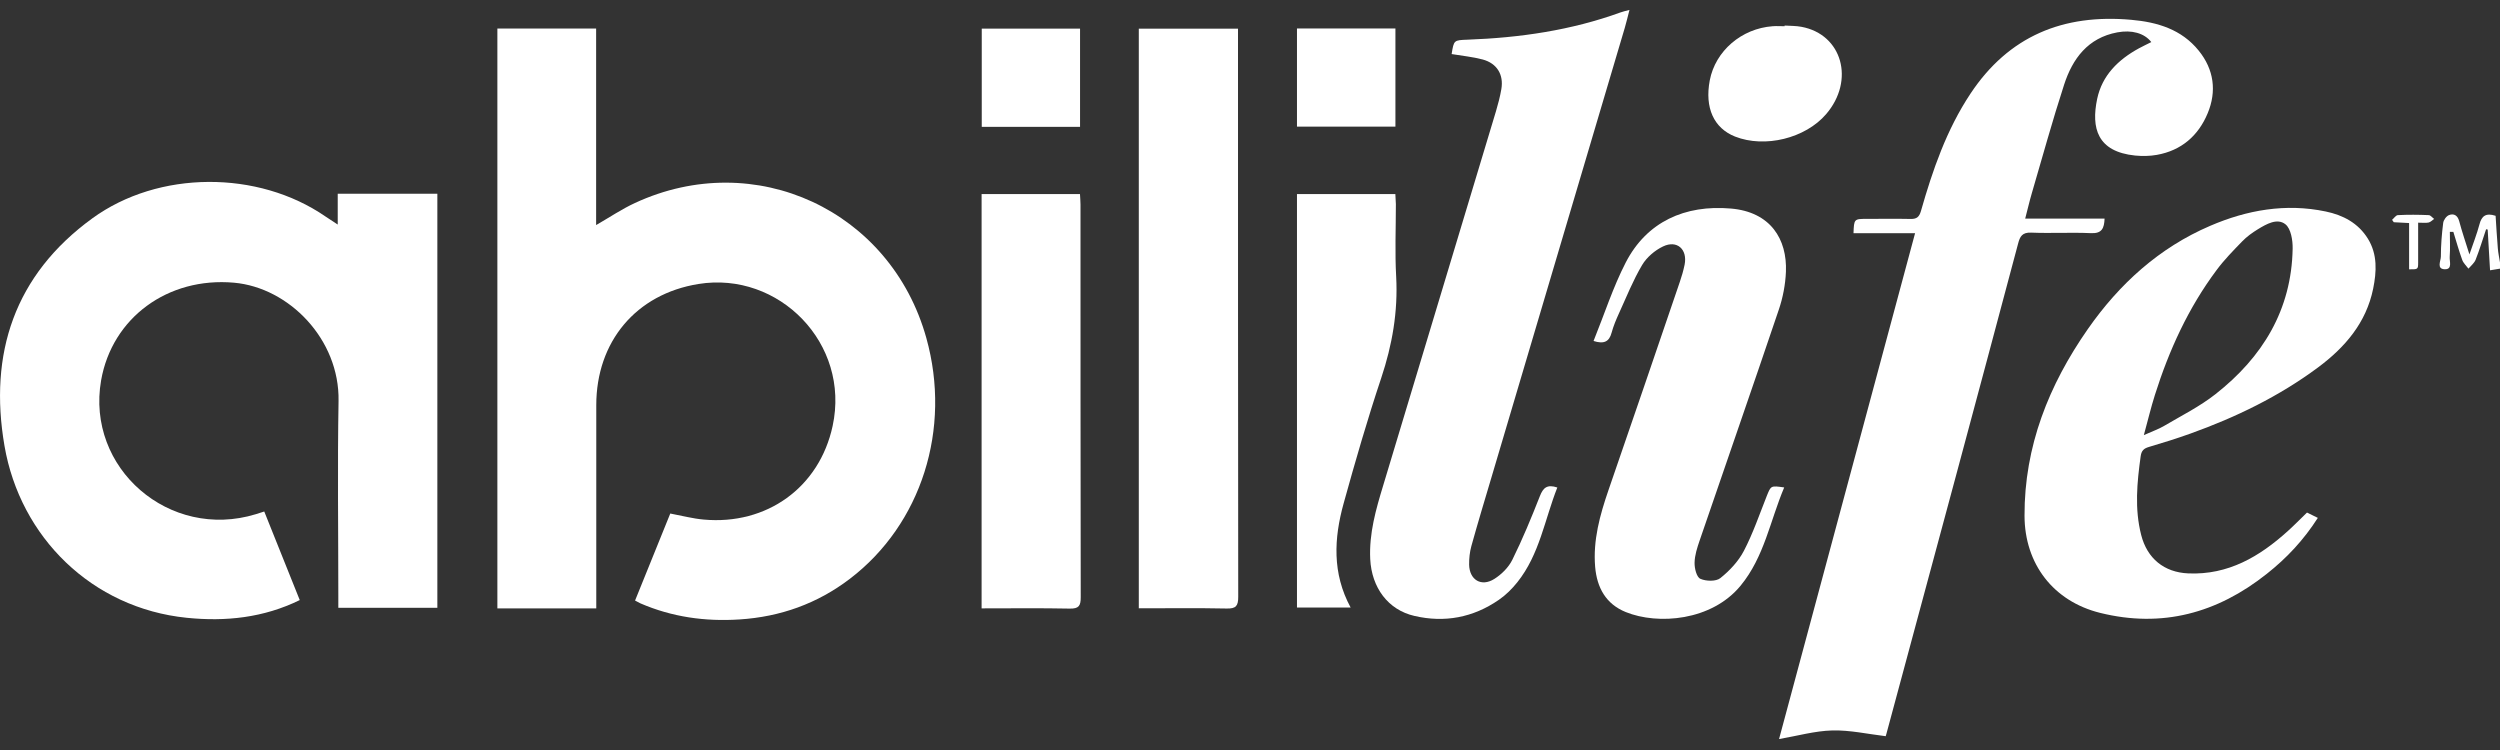 <svg width="100" height="30" viewBox="0 0 100 30" fill="none" xmlns="http://www.w3.org/2000/svg">
<rect x="0" y="0" width="100" height="30" fill="#333333" stroke="none"/>
<g clip-path="url(#clip0_1142_3193)">
<path d="M100 10.746C99.886 10.764 99.773 10.782 99.602 10.812C99.569 10.244 99.537 9.714 99.507 9.182C99.486 9.179 99.465 9.173 99.444 9.17C99.306 9.577 99.184 9.989 99.025 10.39C98.971 10.525 98.837 10.629 98.738 10.746C98.654 10.632 98.538 10.528 98.49 10.399C98.356 10.031 98.251 9.652 98.134 9.275C98.086 9.275 98.041 9.275 97.994 9.275C97.994 9.607 98.012 9.942 97.988 10.271C97.973 10.453 98.11 10.782 97.787 10.77C97.45 10.758 97.635 10.432 97.635 10.261C97.635 9.813 97.671 9.362 97.728 8.916C97.743 8.799 97.856 8.641 97.964 8.602C98.155 8.53 98.305 8.614 98.368 8.847C98.478 9.266 98.622 9.678 98.777 10.178C98.93 9.732 99.076 9.359 99.178 8.976C99.264 8.644 99.429 8.503 99.824 8.632C99.85 9.048 99.877 9.49 99.913 9.933C99.928 10.124 99.97 10.312 100 10.501V10.74V10.746Z" fill="white"/>
<path d="M25.403 24.021C25.881 22.837 26.348 21.686 26.811 20.541C27.272 20.628 27.708 20.744 28.151 20.783C30.662 21.01 32.773 19.506 33.305 17.04C34.02 13.736 31.153 10.841 27.941 11.359C25.436 11.762 23.851 13.67 23.851 16.208C23.851 18.756 23.851 21.3 23.851 23.848C23.851 24.003 23.851 24.159 23.851 24.335H19.895V1.142H23.845V9.003C24.395 8.686 24.877 8.36 25.397 8.12C30.202 5.893 35.635 8.416 37.055 13.526C38.066 17.156 36.861 20.968 33.993 23.154C32.695 24.144 31.215 24.673 29.58 24.778C28.207 24.867 26.883 24.682 25.618 24.135C25.558 24.108 25.502 24.075 25.406 24.024L25.403 24.021Z" fill="white"/>
<path d="M10.57 20.46C11.048 21.656 11.514 22.822 11.99 24.003C10.543 24.712 9.027 24.87 7.472 24.712C3.672 24.326 0.807 21.483 0.179 17.832C-0.454 14.148 0.574 11.003 3.69 8.736C6.342 6.805 10.324 6.802 13.018 8.659C13.159 8.754 13.302 8.847 13.509 8.982V7.75H17.494V24.311H13.533C13.533 24.141 13.533 23.985 13.533 23.833C13.533 21.235 13.497 18.636 13.542 16.038C13.586 13.571 11.559 11.505 9.362 11.308C6.71 11.072 4.485 12.713 4.045 15.21C3.43 18.726 6.775 21.626 10.232 20.568C10.33 20.538 10.432 20.505 10.57 20.46Z" fill="white"/>
<path d="M81.002 8.743H84.183C84.168 9.134 84.075 9.347 83.636 9.326C82.841 9.29 82.042 9.338 81.247 9.305C80.891 9.29 80.798 9.457 80.724 9.744C79.901 12.836 79.073 15.928 78.242 19.019C77.315 22.467 76.385 25.911 75.455 29.358C75.44 29.409 75.425 29.457 75.428 29.448C74.702 29.361 73.996 29.2 73.293 29.218C72.594 29.236 71.897 29.436 71.162 29.562C72.956 22.888 74.773 16.137 76.603 9.329H74.14C74.161 8.758 74.164 8.755 74.672 8.755C75.255 8.755 75.841 8.746 76.424 8.758C76.666 8.764 76.768 8.68 76.837 8.444C77.306 6.799 77.862 5.188 78.819 3.746C80.35 1.438 82.535 0.55 85.247 0.792C86.3 0.885 87.263 1.175 87.95 2.027C88.56 2.781 88.674 3.654 88.306 4.533C87.935 5.427 87.254 6.022 86.273 6.195C85.992 6.246 85.693 6.249 85.406 6.222C83.887 6.067 83.642 5.119 83.887 3.953C84.087 3.011 84.73 2.386 85.555 1.934C85.717 1.845 85.884 1.77 86.052 1.683C85.774 1.324 85.268 1.187 84.691 1.295C83.513 1.516 82.903 2.347 82.565 3.385C82.099 4.817 81.701 6.27 81.277 7.714C81.181 8.04 81.106 8.369 81.008 8.743H81.002Z" fill="white"/>
<path d="M58.066 2.159C58.155 1.602 58.155 1.608 58.705 1.587C60.795 1.51 62.846 1.214 64.823 0.496C64.918 0.46 65.02 0.439 65.179 0.397C65.107 0.67 65.056 0.897 64.99 1.118C63.211 7.113 61.432 13.108 59.656 19.103C59.384 20.015 59.109 20.927 58.855 21.842C58.789 22.081 58.762 22.338 58.765 22.586C58.777 23.196 59.255 23.486 59.773 23.157C60.063 22.975 60.344 22.694 60.493 22.392C60.903 21.564 61.256 20.708 61.594 19.847C61.725 19.512 61.881 19.363 62.293 19.5C61.788 20.777 61.585 22.174 60.694 23.289C60.481 23.555 60.23 23.806 59.949 23.997C58.924 24.703 57.784 24.918 56.577 24.637C55.521 24.395 54.866 23.504 54.809 22.365C54.759 21.339 55.037 20.373 55.33 19.411C56.834 14.424 58.338 9.436 59.839 4.449C59.925 4.159 60.003 3.863 60.054 3.564C60.153 2.987 59.88 2.535 59.309 2.38C58.903 2.272 58.481 2.233 58.062 2.162L58.066 2.159Z" fill="white"/>
<path d="M92.28 20.502C92.403 20.562 92.543 20.631 92.713 20.715C92.148 21.599 91.467 22.326 90.671 22.954C88.695 24.524 86.485 25.131 84.004 24.515C82.135 24.051 80.987 22.559 80.981 20.631C80.972 17.853 81.953 15.398 83.516 13.159C84.775 11.356 86.366 9.909 88.408 9.033C89.882 8.399 91.428 8.124 93.027 8.459C93.718 8.602 94.328 8.919 94.717 9.55C95.105 10.181 95.064 10.868 94.926 11.55C94.648 12.911 93.799 13.897 92.719 14.699C91.165 15.853 89.439 16.69 87.621 17.342C87.074 17.539 86.518 17.712 85.959 17.877C85.756 17.937 85.66 18.02 85.627 18.248C85.481 19.303 85.379 20.353 85.648 21.402C85.887 22.338 86.563 22.894 87.532 22.936C89.128 23.005 90.384 22.263 91.514 21.241C91.769 21.011 92.008 20.765 92.277 20.505L92.28 20.502ZM85.753 17.405C86.091 17.252 86.342 17.168 86.563 17.037C87.257 16.627 87.989 16.262 88.62 15.766C90.501 14.289 91.664 12.396 91.706 9.942C91.712 9.61 91.637 9.149 91.419 8.973C91.09 8.71 90.659 8.961 90.315 9.17C90.091 9.308 89.87 9.466 89.688 9.655C89.329 10.025 88.964 10.396 88.659 10.809C87.532 12.319 86.76 14.011 86.195 15.802C86.037 16.301 85.917 16.809 85.753 17.407V17.405Z" fill="white"/>
<path d="M45.552 24.332V1.148H49.52V1.555C49.52 8.994 49.52 16.436 49.529 23.875C49.529 24.237 49.439 24.35 49.066 24.341C47.911 24.317 46.757 24.332 45.552 24.332Z" fill="white"/>
<path d="M63.743 13.637C64.174 12.573 64.518 11.493 65.029 10.501C65.869 8.871 67.4 8.181 69.239 8.342C70.824 8.479 71.49 9.568 71.437 10.871C71.416 11.38 71.317 11.903 71.153 12.384C70.112 15.467 69.039 18.541 67.986 21.62C67.888 21.907 67.789 22.209 67.783 22.506C67.777 22.73 67.864 23.086 68.013 23.151C68.237 23.253 68.641 23.265 68.814 23.124C69.185 22.828 69.538 22.452 69.756 22.033C70.121 21.333 70.378 20.577 70.671 19.838C70.839 19.423 70.83 19.42 71.368 19.498C70.806 20.825 70.573 22.275 69.625 23.426C68.465 24.838 66.318 25.005 65.029 24.482C64.234 24.159 63.878 23.507 63.806 22.676C63.717 21.608 63.995 20.607 64.338 19.608C65.298 16.831 66.246 14.053 67.194 11.272C67.272 11.048 67.337 10.818 67.385 10.585C67.505 9.972 67.08 9.589 66.521 9.858C66.195 10.013 65.866 10.294 65.684 10.602C65.322 11.212 65.056 11.882 64.76 12.531C64.646 12.782 64.536 13.042 64.464 13.308C64.368 13.667 64.162 13.775 63.734 13.637H63.743Z" fill="white"/>
<path d="M39.264 7.762H43.199C43.205 7.902 43.22 8.04 43.22 8.18C43.22 13.419 43.22 18.654 43.229 23.893C43.229 24.233 43.154 24.35 42.79 24.344C41.624 24.32 40.458 24.335 39.264 24.335V7.762Z" fill="white"/>
<path d="M51.876 7.762H55.814C55.82 7.908 55.832 8.037 55.835 8.165C55.835 9.134 55.793 10.103 55.847 11.069C55.922 12.465 55.691 13.796 55.249 15.12C54.696 16.776 54.211 18.454 53.745 20.137C53.359 21.531 53.282 22.93 54.026 24.302H51.879V7.762H51.876Z" fill="white"/>
<path d="M71.386 1.022C71.61 1.037 71.84 1.031 72.059 1.073C73.688 1.375 74.205 3.214 73.045 4.566C72.214 5.534 70.594 5.932 69.403 5.463C68.551 5.125 68.184 4.311 68.39 3.217C68.614 2.039 69.661 1.139 70.907 1.049C71.066 1.037 71.224 1.049 71.386 1.049C71.386 1.04 71.386 1.031 71.386 1.022Z" fill="white"/>
<path d="M43.202 1.145V5.074H39.27V1.145H43.202Z" fill="white"/>
<path d="M51.879 1.139H55.817V5.065H51.879V1.139Z" fill="white"/>
<path d="M96.364 8.922C96.116 8.91 95.934 8.898 95.751 8.889L95.683 8.793C95.76 8.728 95.835 8.608 95.916 8.605C96.325 8.584 96.738 8.587 97.148 8.605C97.222 8.605 97.291 8.704 97.366 8.757C97.291 8.808 97.225 8.883 97.145 8.901C97.031 8.925 96.908 8.907 96.726 8.907C96.726 9.451 96.729 9.977 96.726 10.501C96.726 10.776 96.717 10.776 96.364 10.773V8.925V8.922Z" fill="white"/>
</g>
<defs>
<clipPath id="clip0_1142_3193">
<rect width="100" height="29.164" fill="white" transform="translate(0 0.397)"/>
</clipPath>
</defs>
</svg>
